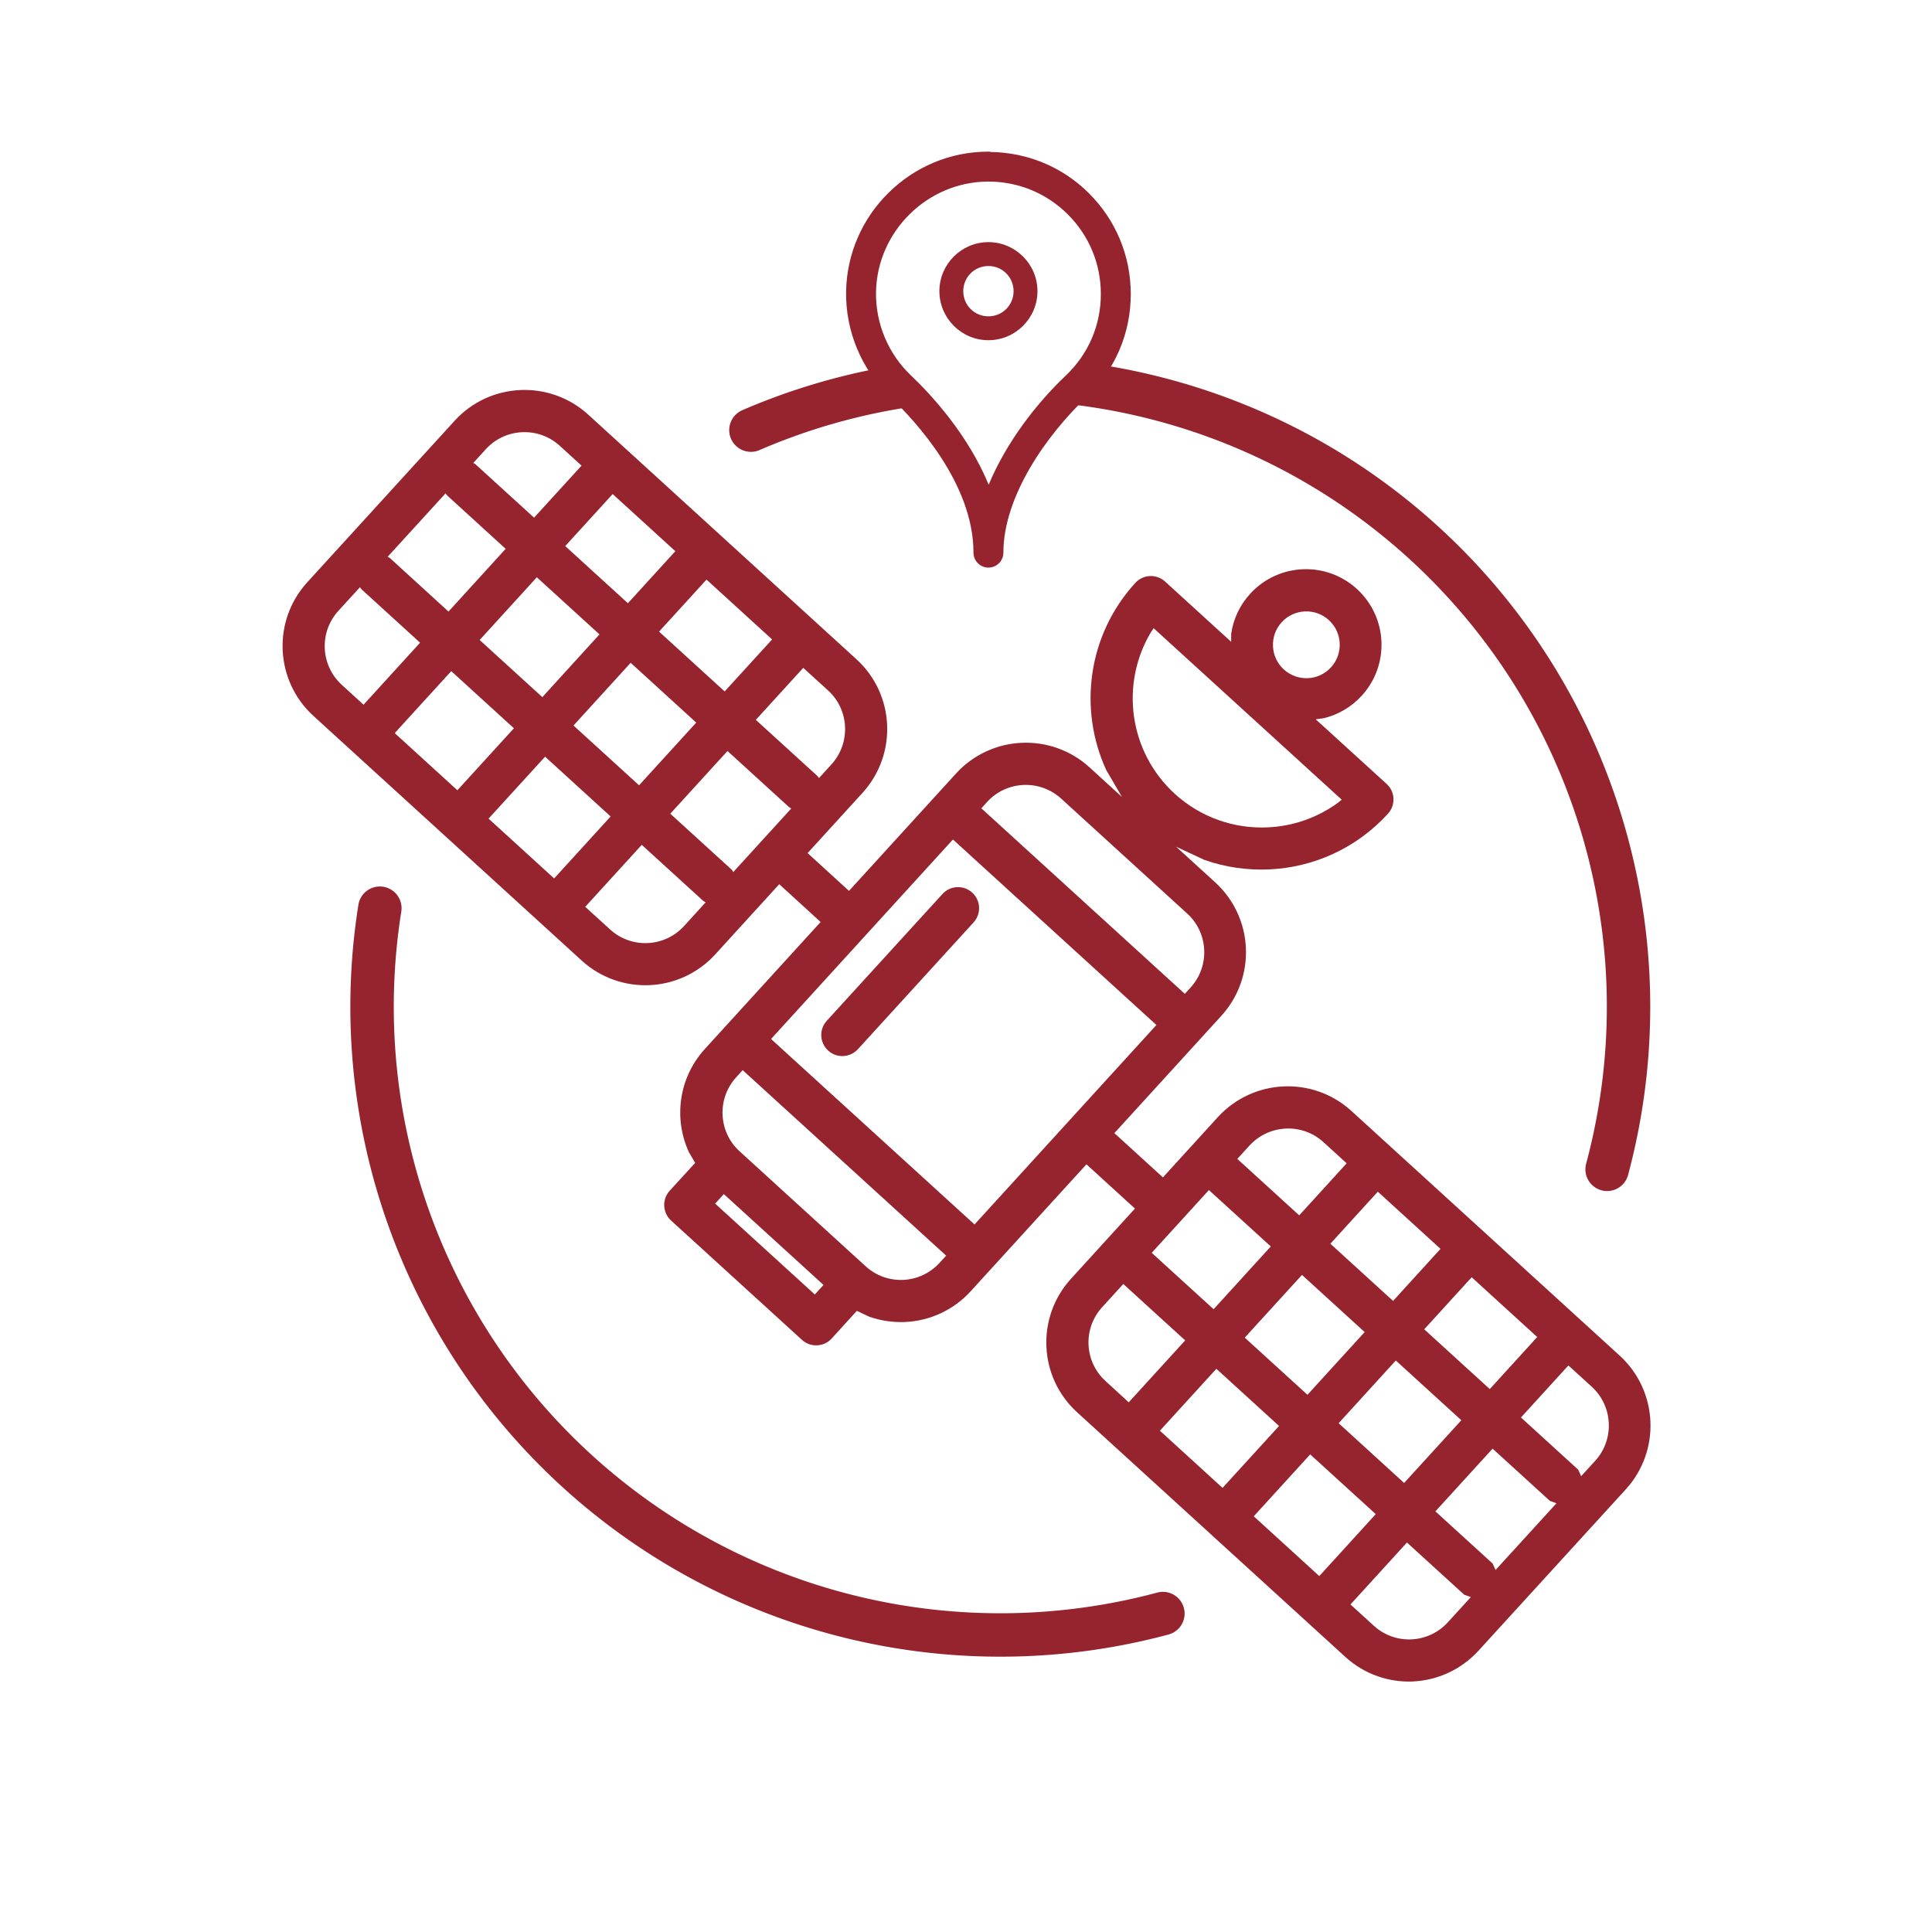 <?xml version="1.0" encoding="UTF-8" standalone="no"?>
<!-- Created with Inkscape (http://www.inkscape.org/) -->

<svg
   width="316.074mm"
   height="316.074mm"
   viewBox="0 0 316.074 316.074"
   version="1.1"
   id="svg1"
   xml:space="preserve"
   inkscape:version="1.3 (0e150ed6c4, 2023-07-21)"
   sodipodi:docname="icon_gis.svg"
   xmlns:inkscape="http://www.inkscape.org/namespaces/inkscape"
   xmlns:sodipodi="http://sodipodi.sourceforge.net/DTD/sodipodi-0.dtd"
   xmlns="http://www.w3.org/2000/svg"
   xmlns:svg="http://www.w3.org/2000/svg"><sodipodi:namedview
     id="namedview1"
     pagecolor="#ffffff"
     bordercolor="#000000"
     borderopacity="0.25"
     inkscape:showpageshadow="2"
     inkscape:pageopacity="0.0"
     inkscape:pagecheckerboard="0"
     inkscape:deskcolor="#d1d1d1"
     inkscape:document-units="mm"
     inkscape:zoom="0.19888293"
     inkscape:cx="1264.5631"
     inkscape:cy="711.47385"
     inkscape:window-width="1920"
     inkscape:window-height="1044"
     inkscape:window-x="1080"
     inkscape:window-y="28"
     inkscape:window-maximized="1"
     inkscape:current-layer="icon_gis" /><defs
     id="defs1"><clipPath
       clipPathUnits="userSpaceOnUse"
       id="clipPath657"><path
         d="M 0,6750 H 5950 V 0 H 0 Z"
         transform="translate(0,2.5000001e-4)"
         id="path657" /></clipPath><clipPath
       clipPathUnits="userSpaceOnUse"
       id="clipPath659"><path
         d="M 0,6750 H 5950 V 0 H 0 Z"
         transform="translate(0,2.5000001e-4)"
         id="path659" /></clipPath><clipPath
       clipPathUnits="userSpaceOnUse"
       id="clipPath661"><path
         d="M 0,6750 H 5950 V 0 H 0 Z"
         transform="translate(0,2.5000001e-4)"
         id="path661" /></clipPath><clipPath
       clipPathUnits="userSpaceOnUse"
       id="clipPath663"><path
         d="M 0,6750 H 5950 V 0 H 0 Z"
         transform="translate(0,2.5000001e-4)"
         id="path663" /></clipPath><clipPath
       clipPathUnits="userSpaceOnUse"
       id="clipPath665"><path
         d="M 0,6750 H 5950 V 0 H 0 Z"
         transform="translate(0,2.5000001e-4)"
         id="path665" /></clipPath><clipPath
       clipPathUnits="userSpaceOnUse"
       id="clipPath667"><path
         d="M 0,6750 H 5950 V 0 H 0 Z"
         transform="translate(0,2.5000001e-4)"
         id="path667" /></clipPath><clipPath
       clipPathUnits="userSpaceOnUse"
       id="clipPath669"><path
         d="M 0,6750 H 5950 V 0 H 0 Z"
         transform="translate(0,2.5000001e-4)"
         id="path669" /></clipPath><clipPath
       clipPathUnits="userSpaceOnUse"
       id="clipPath683"><path
         d="M 0,6750 H 5950 V 0 H 0 Z"
         transform="translate(0,2.5000001e-4)"
         id="path683"
         sodipodi:nodetypes="ccccc" /></clipPath><clipPath
       clipPathUnits="userSpaceOnUse"
       id="clipPath687"><path
         d="M 0,6750 H 5950 V 0 H 0 Z"
         transform="translate(0,2.5000001e-4)"
         id="path687" /></clipPath><clipPath
       clipPathUnits="userSpaceOnUse"
       id="clipPath689"><path
         d="M 0,6750 H 5950 V 0 H 0 Z"
         transform="translate(0,2.5000001e-4)"
         id="path689" /></clipPath><clipPath
       clipPathUnits="userSpaceOnUse"
       id="clipPath691"><path
         d="M 0,6750 H 5950 V 0 H 0 Z"
         transform="translate(0,2.5000001e-4)"
         id="path691" /></clipPath><clipPath
       clipPathUnits="userSpaceOnUse"
       id="clipPath693"><path
         d="M 0,6750 H 5950 V 0 H 0 Z"
         transform="translate(0,2.5000001e-4)"
         id="path693" /></clipPath><clipPath
       clipPathUnits="userSpaceOnUse"
       id="clipPath695"><path
         d="M 0,6750 H 5950 V 0 H 0 Z"
         transform="translate(0,2.5000001e-4)"
         id="path695" /></clipPath><clipPath
       clipPathUnits="userSpaceOnUse"
       id="clipPath697"><path
         d="M 0,6750 H 5950 V 0 H 0 Z"
         transform="translate(0,2.5000001e-4)"
         id="path697" /></clipPath><clipPath
       clipPathUnits="userSpaceOnUse"
       id="clipPath699"><path
         d="M 0,6750 H 5950 V 0 H 0 Z"
         transform="translate(0,2.5000001e-4)"
         id="path699" /></clipPath><clipPath
       clipPathUnits="userSpaceOnUse"
       id="clipPath701"><path
         d="M 0,6750 H 5950 V 0 H 0 Z"
         transform="translate(0,2.5000001e-4)"
         id="path701" /></clipPath></defs><g
     inkscape:label="Layer 1"
     inkscape:groupmode="layer"
     id="layer1"
     transform="translate(167.729,-1037.734)"><g
       id="g4"
       transform="translate(181.555,-344.295)"><g
         id="icon_gis"
         transform="translate(0,30.102)"
         inkscape:export-filename="icon_gis.svg"
         inkscape:export-xdpi="96"
         inkscape:export-ydpi="96"><rect
           style="fill:none;fill-opacity:1;stroke:none;stroke-width:4;stroke-linecap:round;stroke-linejoin:round;stroke-opacity:1;-inkscape-stroke:none;paint-order:normal"
           id="rect114"
           width="316.074"
           height="316.074"
           x="-349.284"
           y="1351.926"
           rx="0"
           ry="0" /><g
           id="g114"
           transform="matrix(0.888,0,0,0.888,-21.331,44.089)"
           style="stroke:none"><g
             id="g87"
             transform="translate(-1576.609,1004.665)"
             style="stroke:none"><g
               id="g44"
               style="stroke:none"><path
                 marker-start="none"
                 marker-end="none"
                 style="fill:#96242f;fill-opacity:1;stroke:none;stroke-width:0.265"
                 d="m 1467.692,777.91 c -4.455,0.203 -8.983,-1.277 -12.542,-4.521 l -49.414,-45.068 c -7.112,-6.473 -7.608,-17.503 -1.128,-24.609 l 11.781,-12.929 -8.938,-8.151 -21.326,23.385 c -3.241,3.553 -7.619,5.458 -12.068,5.667 -2.234,0.09 -4.473,-0.226 -6.611,-0.973 l -2.3,-1.081 -4.62,5.082 c -0.722,0.801 -1.693,1.223 -2.695,1.266 -0.993,0.045 -2.009,-0.28 -2.794,-1.009 l -24.114,-21.982 c -1.58,-1.451 -1.693,-3.911 -0.248,-5.494 l 4.688,-5.124 -1.151,-1.97 c -2.837,-6.163 -1.918,-13.699 2.95,-19.031 l 21.317,-23.379 -7.624,-6.963 -11.784,12.923 c -3.237,3.553 -7.613,5.464 -12.072,5.673 -4.451,0.203 -8.983,-1.284 -12.535,-4.526 l -49.428,-45.074 c -7.094,-6.473 -7.624,-17.491 -1.151,-24.603 l 27.158,-29.768 c 6.473,-7.106 17.498,-7.62 24.61,-1.147 l 49.421,45.074 c 7.112,6.479 7.595,17.509 1.129,24.615 l -10.123,11.101 7.626,6.963 19.713,-21.617 c 6.48,-7.106 17.503,-7.614 24.61,-1.135 l 5.976,5.458 -2.903,-4.962 c -5.141,-11.179 -3.462,-24.824 5.345,-34.48 1.444,-1.589 3.907,-1.702 5.489,-0.257 l 12.181,11.107 v -1.474 c 0.384,-2.651 1.535,-5.225 3.48,-7.357 5.173,-5.685 13.98,-6.103 19.665,-0.925 5.685,5.178 6.103,13.98 0.925,19.665 -1.941,2.137 -4.401,3.529 -7.004,4.162 l -1.49,0.203 13.066,11.907 c 1.58,1.44 1.693,3.894 0.248,5.482 -5.864,6.437 -13.788,9.895 -21.868,10.265 -4.038,0.181 -8.109,-0.395 -11.973,-1.756 l -5.202,-2.43 7.202,6.563 c 7.107,6.485 7.615,17.503 1.129,24.609 l -19.695,21.599 8.94,8.157 10.116,-11.095 c 6.484,-7.094 17.489,-7.632 24.603,-1.153 l 49.437,45.085 c 7.089,6.467 7.608,17.497 1.151,24.603 l -27.165,29.756 c -3.243,3.547 -7.615,5.458 -12.068,5.667 z m -0.361,-7.757 c 2.474,-0.113 4.904,-1.176 6.701,-3.147 l 4.234,-4.64 -1.219,-0.442 -10.547,-9.614 -10.407,11.412 4.311,3.929 c 1.964,1.792 4.478,2.616 6.938,2.502 z m -16.982,-11.662 10.402,-11.412 -12.075,-11.006 -10.402,11.406 z m 32.478,-1.122 11.215,-12.289 -1.219,-0.449 -10.544,-9.614 -10.54,11.555 10.545,9.608 z m -50.299,-15.126 10.409,-11.406 -11.549,-10.534 -10.402,11.406 z m 33.453,-0.907 10.54,-11.555 -12.075,-11.005 -10.533,11.555 z m 32.618,-1.255 2.586,-2.83 c 3.582,-3.923 3.295,-10.044 -0.632,-13.639 l -4.311,-3.923 -8.737,9.584 10.544,9.614 z m -83.357,-13.603 10.402,-11.406 -11.4,-10.39 -3.889,4.264 c -3.607,3.941 -3.313,10.05 0.632,13.633 z m 32.931,-1.386 10.536,-11.555 -11.549,-10.528 -10.54,11.555 z m 33.586,-1.052 8.741,-9.59 -12.075,-11.012 -8.741,9.59 z m -50.879,-14.714 10.534,-11.561 -11.4,-10.39 -10.538,11.561 z m 33.065,-1.528 8.737,-9.59 -11.549,-10.534 -8.744,9.59 z m -106.538,-1.187 1.603,-1.756 -18.363,-16.738 -1.603,1.756 z m 16.296,-2.687 c 2.467,-0.113 4.886,-1.171 6.683,-3.135 l 1.219,-1.332 -37.489,-34.175 -1.196,1.32 c -3.589,3.935 -3.302,10.05 0.632,13.633 l 23.222,21.181 c 1.963,1.792 4.473,2.621 6.945,2.508 z m 13.131,-10.211 33.507,-36.749 -37.484,-34.175 -33.511,36.755 z m 59.819,-1.677 8.737,-9.59 -4.27,-3.899 c -3.922,-3.583 -10.032,-3.302 -13.639,0.639 l -2.234,2.448 z M 1362.65,662.685 c -0.993,0.045 -2.009,-0.287 -2.79,-1.016 -1.58,-1.444 -1.693,-3.9 -0.248,-5.482 l 21.312,-23.355 c 1.445,-1.582 3.9,-1.702 5.489,-0.251 1.58,1.444 1.693,3.899 0.248,5.482 l -21.313,23.361 c -0.722,0.788 -1.693,1.212 -2.692,1.259 z m 62.929,-11.459 1.061,-1.171 c 3.589,-3.929 3.307,-10.044 -0.632,-13.627 l -23.224,-21.181 c -3.934,-3.583 -10.05,-3.308 -13.632,0.627 l -1.061,1.171 z m -98.944,-9.357 c 2.467,-0.113 4.896,-1.176 6.694,-3.147 l 3.965,-4.353 -0.429,-0.257 -11.339,-10.337 -10.414,11.418 4.572,4.162 c 1.964,1.797 4.473,2.627 6.94,2.514 z m -17.252,-11.907 10.409,-11.418 -12.075,-11.012 -10.416,11.412 z m 33.017,-1.187 10.664,-11.698 -0.406,-0.257 -11.339,-10.337 -10.536,11.555 11.335,10.331 z m 98.465,-8.223 c 4.568,-0.203 9.064,-1.727 12.899,-4.514 l 0.722,-0.58 -34.651,-31.596 -0.519,0.765 c -5.667,9.507 -4.072,21.993 4.419,29.751 4.855,4.419 11.048,6.461 17.133,6.174 z m -149.308,-6.837 10.416,-11.418 -11.545,-10.528 -10.414,11.418 z m 33.471,-0.914 10.533,-11.549 -12.079,-11.018 -10.533,11.555 z m 33.141,-1.325 2.293,-2.514 c 3.595,-3.947 3.315,-10.056 -0.609,-13.633 l -4.575,-4.162 -8.737,9.578 11.341,10.337 z m -83.899,-13.52 10.414,-11.424 -10.809,-9.859 -0.271,-0.363 -3.972,4.353 c -3.589,3.929 -3.306,10.038 0.632,13.633 z m 32.939,-1.397 10.529,-11.561 -11.544,-10.522 -10.533,11.555 z m 33.59,-1.052 8.741,-9.578 -12.086,-11.024 -8.741,9.584 z m 107.453,-2.442 c 1.58,-0.068 3.117,-0.752 4.263,-2 2.286,-2.52 2.099,-6.42 -0.406,-8.701 -2.514,-2.287 -6.414,-2.101 -8.694,0.406 -2.293,2.514 -2.099,6.413 0.406,8.695 1.264,1.147 2.859,1.672 4.437,1.6 z m -158.332,-12.272 10.529,-11.555 -10.802,-9.859 -0.271,-0.359 -10.664,11.68 0.406,0.232 z m 33.053,-1.535 8.737,-9.585 -11.544,-10.528 -8.741,9.584 z m -17.288,-15.765 8.744,-9.578 -4.008,-3.661 c -3.929,-3.583 -10.044,-3.302 -13.632,0.634 l -2.3,2.526 0.384,0.228 z"
                 id="path20-7" /><path
                 style="color:#000000;fill:#96242f;fill-opacity:1;stroke:none;stroke-linecap:round;stroke-linejoin:round;-inkscape-stroke:none"
                 d="m 1277.9,631.496 a 4,4 0 0 0 -4.578,3.322 c -6.361,40.049 7.988,80.61 38.117,107.75 30.129,27.14 71.964,37.189 111.133,26.693 a 4,4 0 0 0 2.828,-4.9 4,4 0 0 0 -4.898,-2.828 c -36.562,9.797 -75.584,0.425 -103.707,-24.908 -28.123,-25.333 -41.508,-63.168 -35.57,-100.551 a 4,4 0 0 0 -3.324,-4.578 z"
                 id="path43" /><path
                 id="path44"
                 style="color:#000000;fill:#96242f;fill-opacity:1;stroke:none;stroke-linecap:round;stroke-linejoin:round;-inkscape-stroke:none"
                 d="m 1411.102,535.494 c -1.171,1.945 -2.609,3.75 -4.309,5.362 -0.605,0.573 -1.213,1.184 -1.819,1.812 21.64,2.613 42.472,11.542 59.63,26.355 32.446,28.013 46.005,72.092 34.91,113.498 a 4,4 0 0 0 2.828,4.898 4,4 0 0 0 4.898,-2.828 c 11.884,-44.352 -2.653,-91.618 -37.408,-121.625 -17.008,-14.684 -37.402,-23.948 -58.73,-27.472 z m -42.961,0.685 c -8.173,1.631 -16.248,4.127 -24.089,7.518 a 4,4 0 0 0 -2.084,5.26 4,4 0 0 0 5.26,2.084 c 8.8,-3.806 17.913,-6.402 27.12,-7.839 -0.875,-0.919 -1.682,-1.721 -2.35,-2.354 -1.482,-1.404 -2.769,-2.978 -3.857,-4.669 z" /></g></g><path
             id="path88"
             style="color:#000000;fill:#96242f;stroke:none;-inkscape-stroke:none"
             d="m -187.406,1500.729 c -6.836,0.049 -13.306,2.74 -18.203,7.569 -4.9,4.829 -7.68,11.261 -7.824,18.096 -0.153,7.38 2.83,14.518 8.184,19.59 4.603,4.363 15.279,15.938 15.279,28.591 v 0.031 c 0,1.516 1.24,2.756 2.756,2.756 1.516,0 2.756,-1.24 2.756,-2.756 0,-10.322 7.884,-21.6 15.285,-28.615 5.273,-5 8.184,-11.766 8.184,-19.029 0,-7.035 -2.755,-13.649 -7.75,-18.607 -4.871,-4.837 -11.312,-7.486 -18.162,-7.569 v -0.056 z m 0.035,5.015 c 3.5e-4,0 6.9e-4,0 0.001,0 h 5.2e-4 5.2e-4 v 0.5 h 0.002 0.152 c 5.507,0 10.679,2.129 14.594,6.014 3.947,3.92 6.117,9.133 6.117,14.696 0,5.746 -2.293,11.076 -6.465,15.029 -5.394,5.114 -10.957,12.315 -14.203,20.111 -3.809,-9.287 -10.692,-16.699 -14.289,-20.106 -4.228,-4.008 -6.583,-9.65 -6.463,-15.478 0.232,-11.092 9.454,-20.185 20.554,-20.266 z" /><path
             id="path35-3"
             style="color:#000000;fill:#96242f;fill-opacity:1;stroke:none;stroke-width:0.933;stroke-linecap:round;stroke-linejoin:round;-inkscape-stroke:none"
             d="m -187.215,1517.4 c -4.973,0 -9.035,4.062 -9.035,9.035 0,4.973 4.062,9.035 9.035,9.035 4.973,0 9.035,-4.062 9.035,-9.035 0,-4.973 -4.062,-9.035 -9.035,-9.035 z m -6e-5,4.4 c 2.573,0 4.635,2.062 4.635,4.635 0,2.573 -2.062,4.635 -4.635,4.635 -2.573,0 -4.635,-2.062 -4.635,-4.635 0,-2.573 2.062,-4.635 4.635,-4.635 z"
             sodipodi:nodetypes="ssssssssss" /></g></g></g></g></svg>
